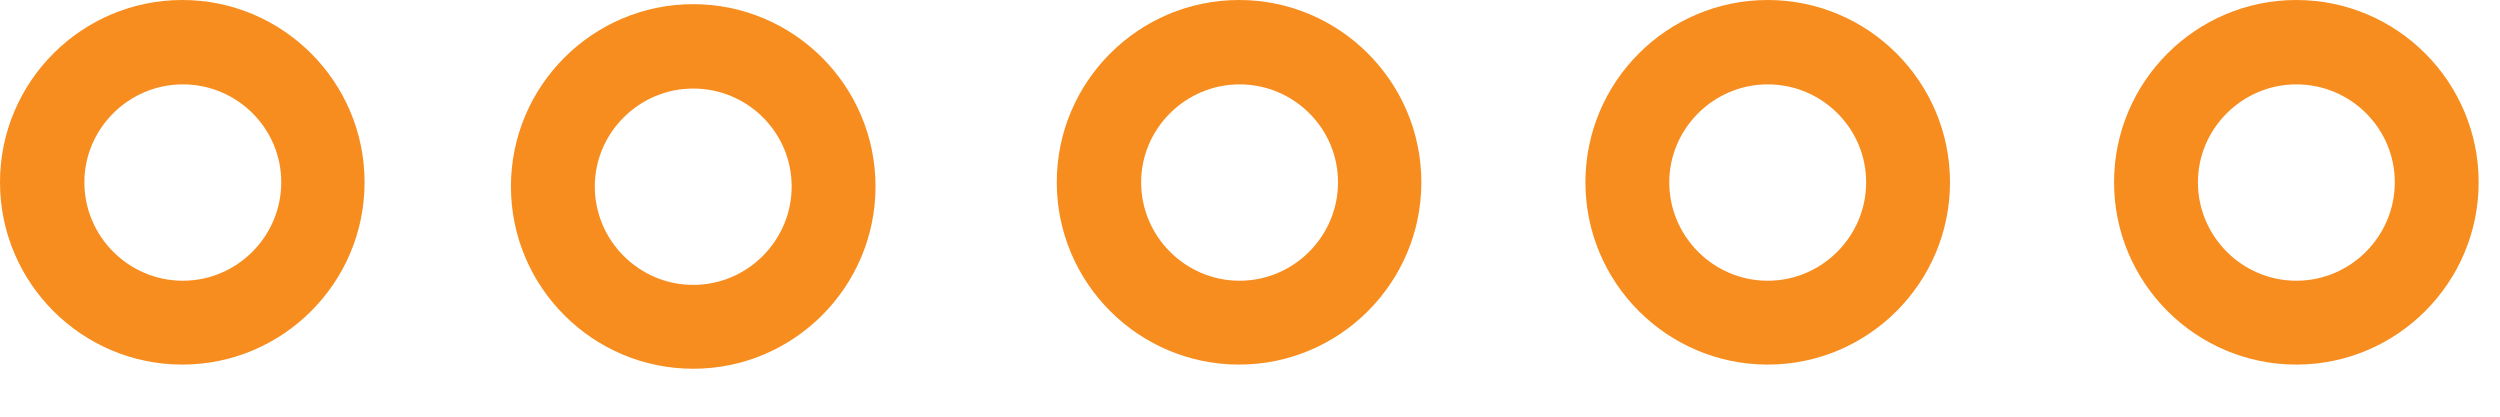 <svg width="48" height="8" viewBox="0 0 48 8" fill="none" xmlns="http://www.w3.org/2000/svg">
<path d="M47.59 3.5C47.59 5.43 46.02 7 44.09 7C42.16 7 40.59 5.43 40.59 3.5C40.59 1.57 42.16 1.87221e-08 44.09 4.17371e-08C46.02 6.47521e-08 47.59 1.57 47.59 3.5ZM42.2 3.5C42.2 4.54 43.05 5.39 44.09 5.39C45.13 5.39 45.98 4.54 45.98 3.5C45.98 2.46 45.13 1.62 44.09 1.62C43.05 1.62 42.2 2.47 42.2 3.5Z" fill="#F78D1E"/>
<path d="M37.44 3.5C37.44 5.43 35.87 7 33.94 7C32.01 7 30.44 5.43 30.44 3.5C30.44 1.57 32.01 1.87221e-08 33.94 4.17371e-08C35.87 6.47521e-08 37.44 1.57 37.44 3.5ZM32.05 3.5C32.05 4.54 32.9 5.39 33.94 5.39C34.98 5.39 35.83 4.54 35.83 3.5C35.83 2.46 34.98 1.62 33.94 1.62C32.9 1.62 32.05 2.47 32.05 3.5Z" fill="#F78D1E"/>
<path d="M27.29 3.5C27.29 5.43 25.72 7 23.79 7C21.86 7 20.29 5.43 20.29 3.5C20.29 1.57 21.86 1.87221e-08 23.79 4.17371e-08C25.72 6.47521e-08 27.29 1.57 27.29 3.5ZM21.91 3.5C21.91 4.54 22.76 5.39 23.8 5.39C24.84 5.39 25.69 4.54 25.69 3.5C25.69 2.46 24.84 1.62 23.8 1.62C22.76 1.62 21.91 2.47 21.91 3.5Z" fill="#F78D1E"/>
<path d="M16.81 3.58C16.81 5.51 15.24 7.08 13.31 7.08C11.38 7.08 9.81 5.51 9.81 3.58C9.81 1.65 11.38 0.08 13.31 0.08C15.24 0.08 16.81 1.65 16.81 3.58ZM11.42 3.58C11.42 4.62 12.27 5.47 13.31 5.47C14.35 5.47 15.2 4.62 15.2 3.58C15.2 2.54 14.35 1.7 13.31 1.7C12.27 1.7 11.42 2.55 11.42 3.58Z" fill="#F78D1E"/>
<path d="M7 3.5C7 5.43 5.43 7 3.5 7C1.57 7 1.87221e-08 5.43 4.17371e-08 3.5C6.47521e-08 1.57 1.57 1.87221e-08 3.5 4.17371e-08C5.43 6.47521e-08 7 1.57 7 3.5ZM1.62 3.5C1.62 4.54 2.47 5.39 3.51 5.39C4.55 5.39 5.4 4.54 5.4 3.5C5.4 2.46 4.55 1.62 3.51 1.62C2.47 1.62 1.62 2.47 1.62 3.5Z" fill="#F78D1E"/>
</svg>
